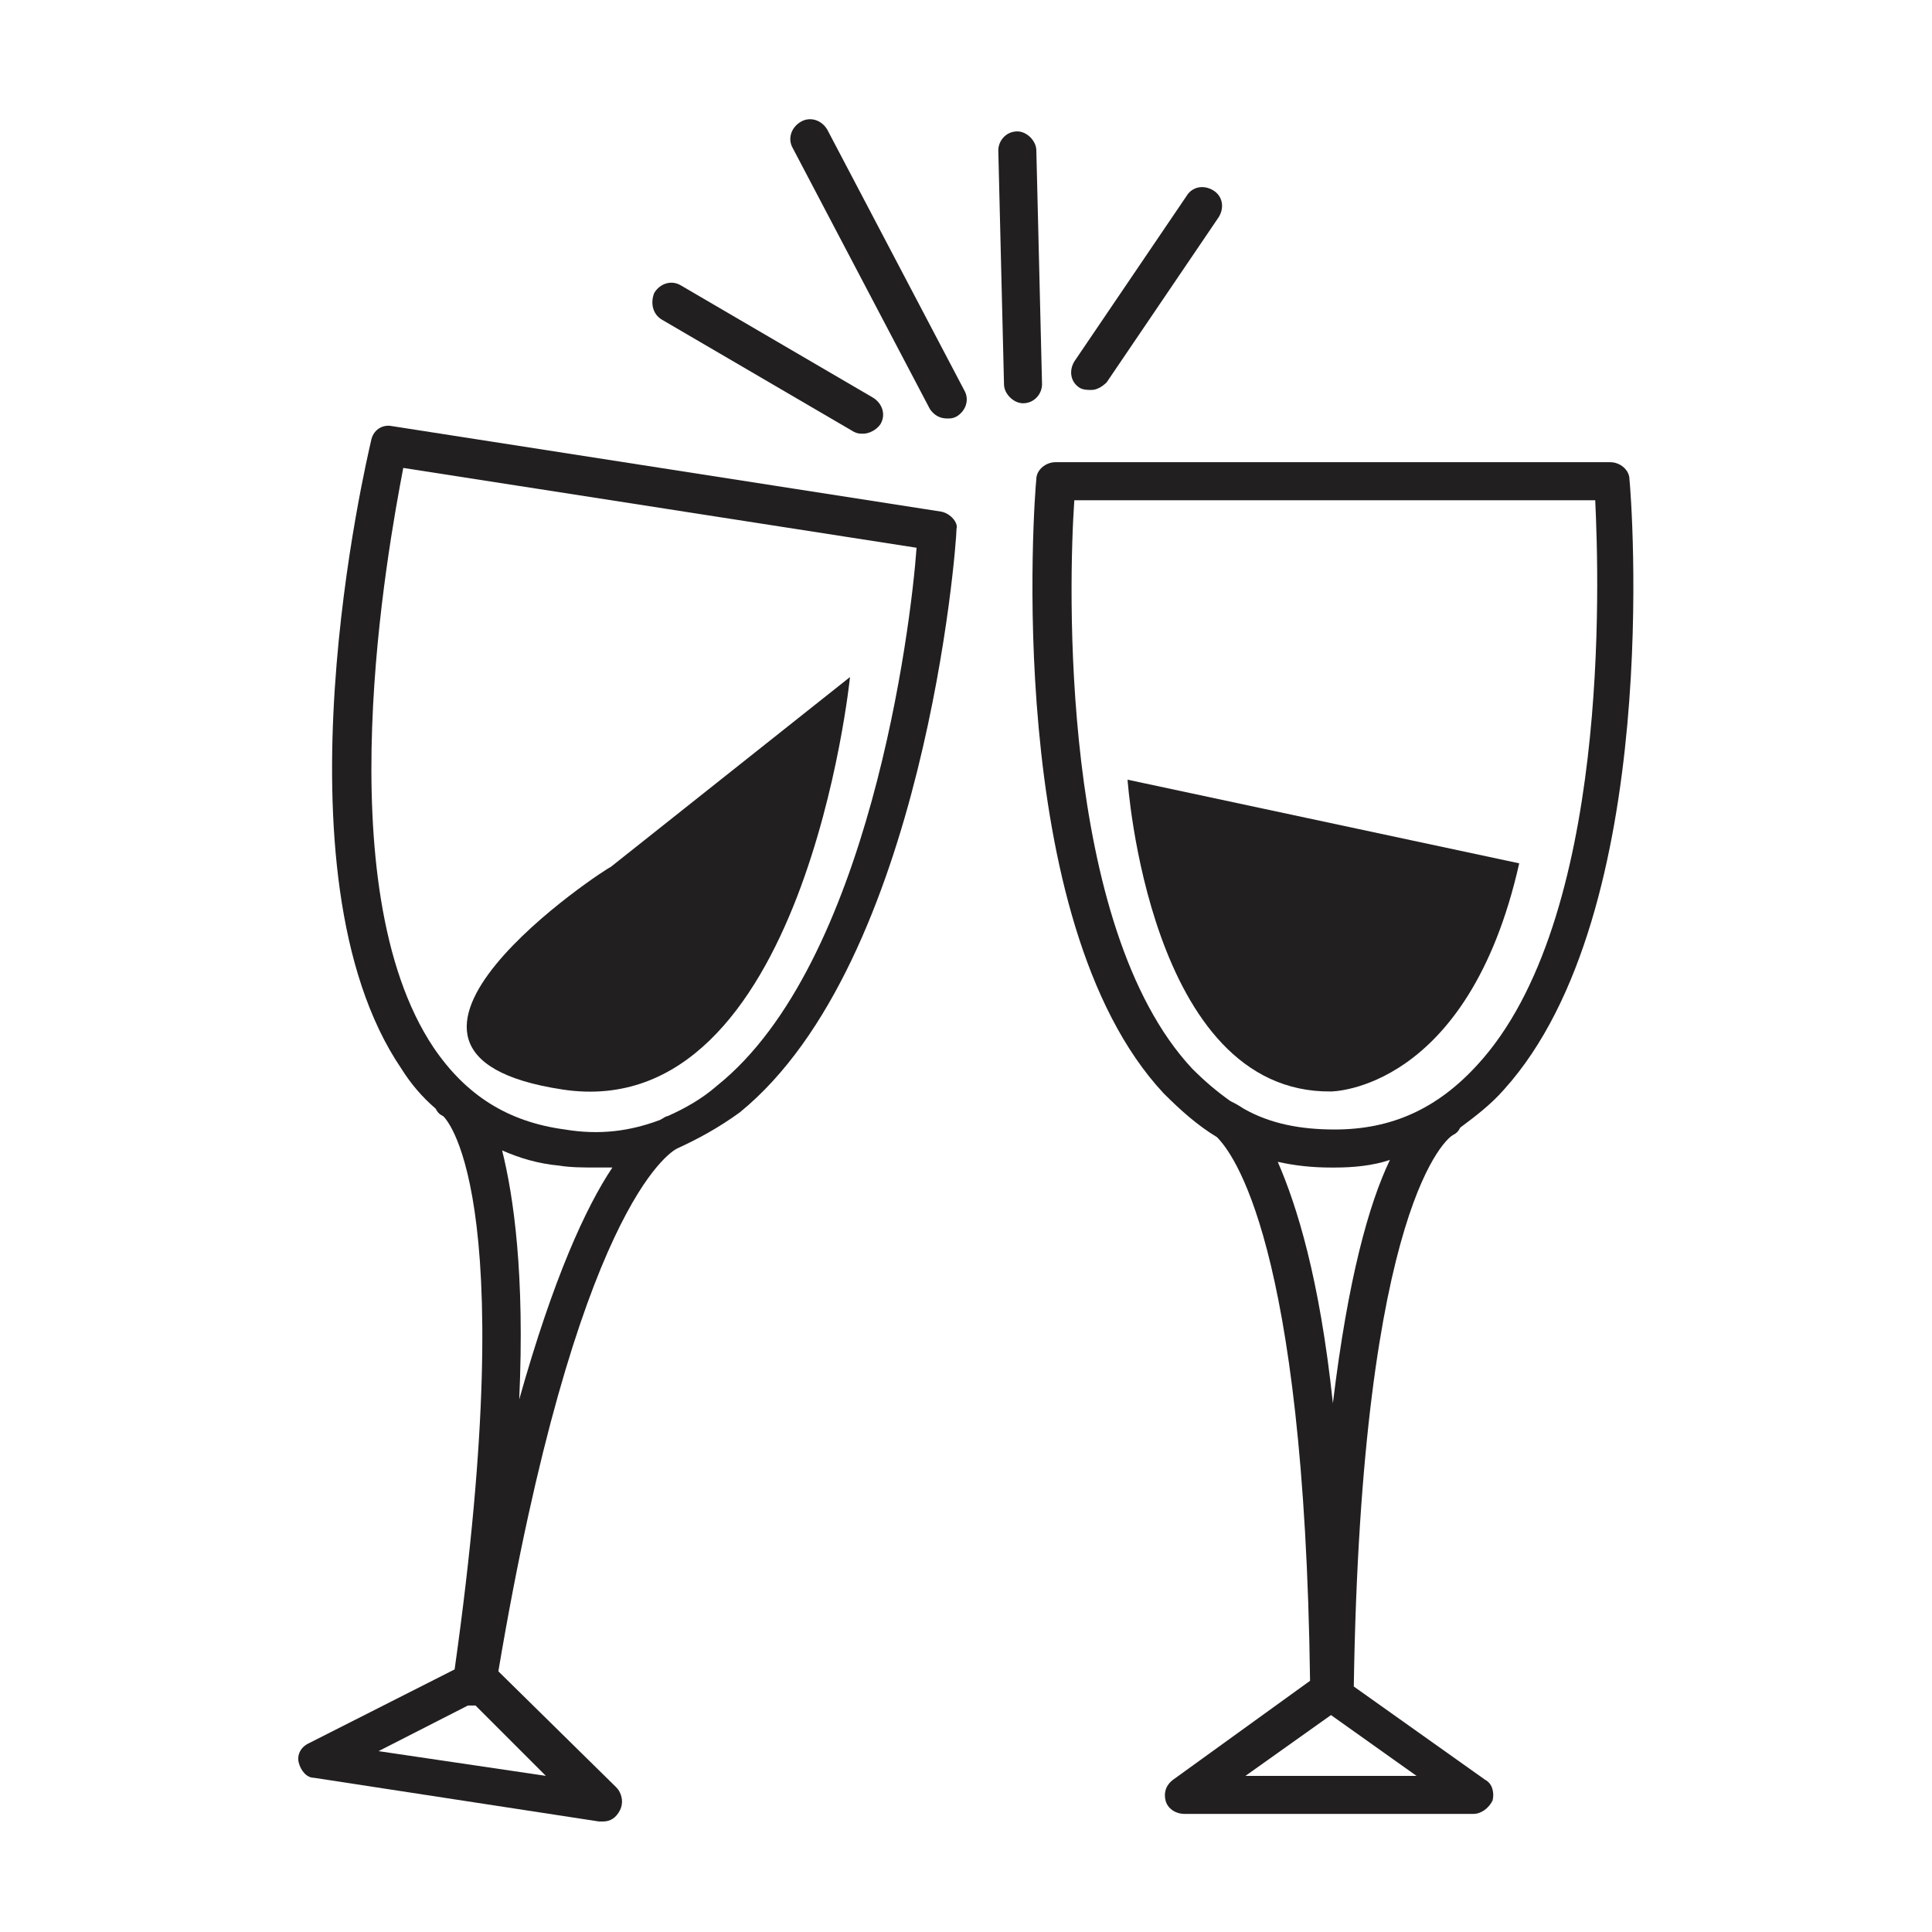 <?xml version="1.0" encoding="UTF-8"?>
<!-- Uploaded to: SVG Repo, www.svgrepo.com, Generator: SVG Repo Mixer Tools -->
<svg width="800px" height="800px" version="1.1" viewBox="144 144 512 512" xmlns="http://www.w3.org/2000/svg">
 <g fill="#221f20">
  <path d="m319.39 228.7 50.883 29.727c1.008 0.504 1.512 0.504 2.519 0.504 1.512 0 3.527-1.008 4.535-2.519 1.512-2.519 0.504-5.543-2.016-7.055l-50.883-29.727c-2.519-1.512-5.543-0.504-7.055 2.016-1.008 2.519-0.504 5.543 2.016 7.055z"/>
  <path d="m363.22 178.32c-1.512-2.519-4.535-3.527-7.055-2.016-2.519 1.512-3.527 4.535-2.016 7.055l36.273 69.023c1.008 1.512 2.519 2.519 4.535 2.519 1.008 0 1.512 0 2.519-0.504 2.519-1.512 3.527-4.535 2.016-7.055z"/>
  <path d="m420.15 245.83-1.512-61.969c0-2.519-2.519-5.039-5.039-5.039-3.023 0-5.039 2.519-5.039 5.039l1.512 61.969c0 2.519 2.519 5.039 5.039 5.039 3.023 0 5.039-2.519 5.039-5.039z"/>
  <path d="m433.25 247.34c1.512 0 3.023-1.008 4.031-2.016l29.727-43.832c1.512-2.519 1.008-5.543-1.512-7.055-2.519-1.512-5.543-1.008-7.055 1.512l-29.727 43.832c-1.512 2.519-1.008 5.543 1.512 7.055 1.008 0.504 2.016 0.504 3.023 0.504z"/>
  <path d="m393.45 279.59-145.6-22.672c-2.519-0.504-5.039 1.008-5.543 4.031-1.008 4.535-27.207 114.36 8.062 166.26 2.519 4.031 5.543 7.559 9.07 10.578 0.504 1.008 1.008 1.512 2.016 2.016 0 0 21.16 18.137 3.023 146.61l-38.793 19.648c-2.016 1.008-3.023 3.023-2.519 5.039 0.504 2.016 2.016 4.031 4.031 4.031l75.57 11.586h1.008c2.016 0 3.527-1.008 4.535-3.023 1.008-2.016 0.504-4.535-1.008-6.047l-31.234-30.73c20.656-122.43 45.344-137.54 47.359-138.55 5.543-2.519 11.082-5.543 16.625-9.574 48.871-39.801 57.434-150.14 57.434-154.67 0.5-1.516-1.516-4.031-4.035-4.535zm-149.13 328.48 23.68-12.09h0.504 0.504 0.504 0.504l18.641 18.641zm37.281-93.203c1.512-33.25-1.512-53.906-4.535-66 4.535 2.016 9.574 3.527 15.113 4.031 3.023 0.504 6.551 0.504 9.574 0.504h4.535c-7.051 10.578-15.617 29.223-24.688 61.465zm52.398-83.129c-4.031 3.527-8.566 6.047-13.098 8.062-0.504 0-1.008 0.504-2.016 1.008-8.062 3.023-16.121 4.031-25.191 2.519-15.113-2.016-26.199-9.07-34.762-21.664-28.719-42.824-12.09-132.5-8.062-153.66l136.03 21.16c-1.512 21.156-12.594 110.33-52.898 142.57z"/>
  <path d="m293.19 432.75c63.984 9.574 76.074-109.33 76.074-109.33l-63.48 50.383c0-0.504-76.578 49.371-12.594 58.945z"/>
  <path d="m528.97 444.84c1.008-0.504 1.512-1.008 2.016-2.016 4.031-3.023 8.062-6.047 11.586-10.078 42.32-46.855 33.754-157.19 33.25-161.72 0-2.519-2.519-4.535-5.039-4.535h-147.11c-2.519 0-5.039 2.016-5.039 4.535-0.504 4.535-9.07 116.88 33.754 162.73 4.535 4.535 9.07 8.566 14.105 11.586 4.031 4.031 23.176 27.711 24.688 144.09l-36.273 26.199c-2.016 1.512-2.519 3.527-2.016 5.543s2.519 3.527 5.039 3.527h76.578c2.016 0 4.031-1.512 5.039-3.527 0.504-2.016 0-4.535-2.016-5.543l-34.762-24.688c2.019-128.97 25.195-145.6 26.203-146.1zm-100.26-168.27h138.04c1.008 21.16 4.031 111.34-31.234 149.63-10.578 11.586-22.672 17.129-37.785 17.129-9.07 0-17.129-1.512-24.184-5.543-1.512-1.008-2.519-1.512-3.527-2.016-3.527-2.519-6.551-5.039-10.078-8.566-35.266-37.785-32.746-128.97-31.234-150.64zm68.016 176.84h1.008c5.039 0 10.078-0.504 14.609-2.016-5.543 11.586-11.082 31.234-15.113 64.488-3.527-33.25-9.574-52.395-14.609-63.984 4.531 1.008 9.066 1.512 14.105 1.512zm-22.672 161.22 22.672-16.121 22.672 16.121z"/>
  <path d="m496.73 433.25s36.273 0 49.879-60.457l-103.79-22.168s5.539 83.129 53.906 82.625z"/>
 </g>
</svg>